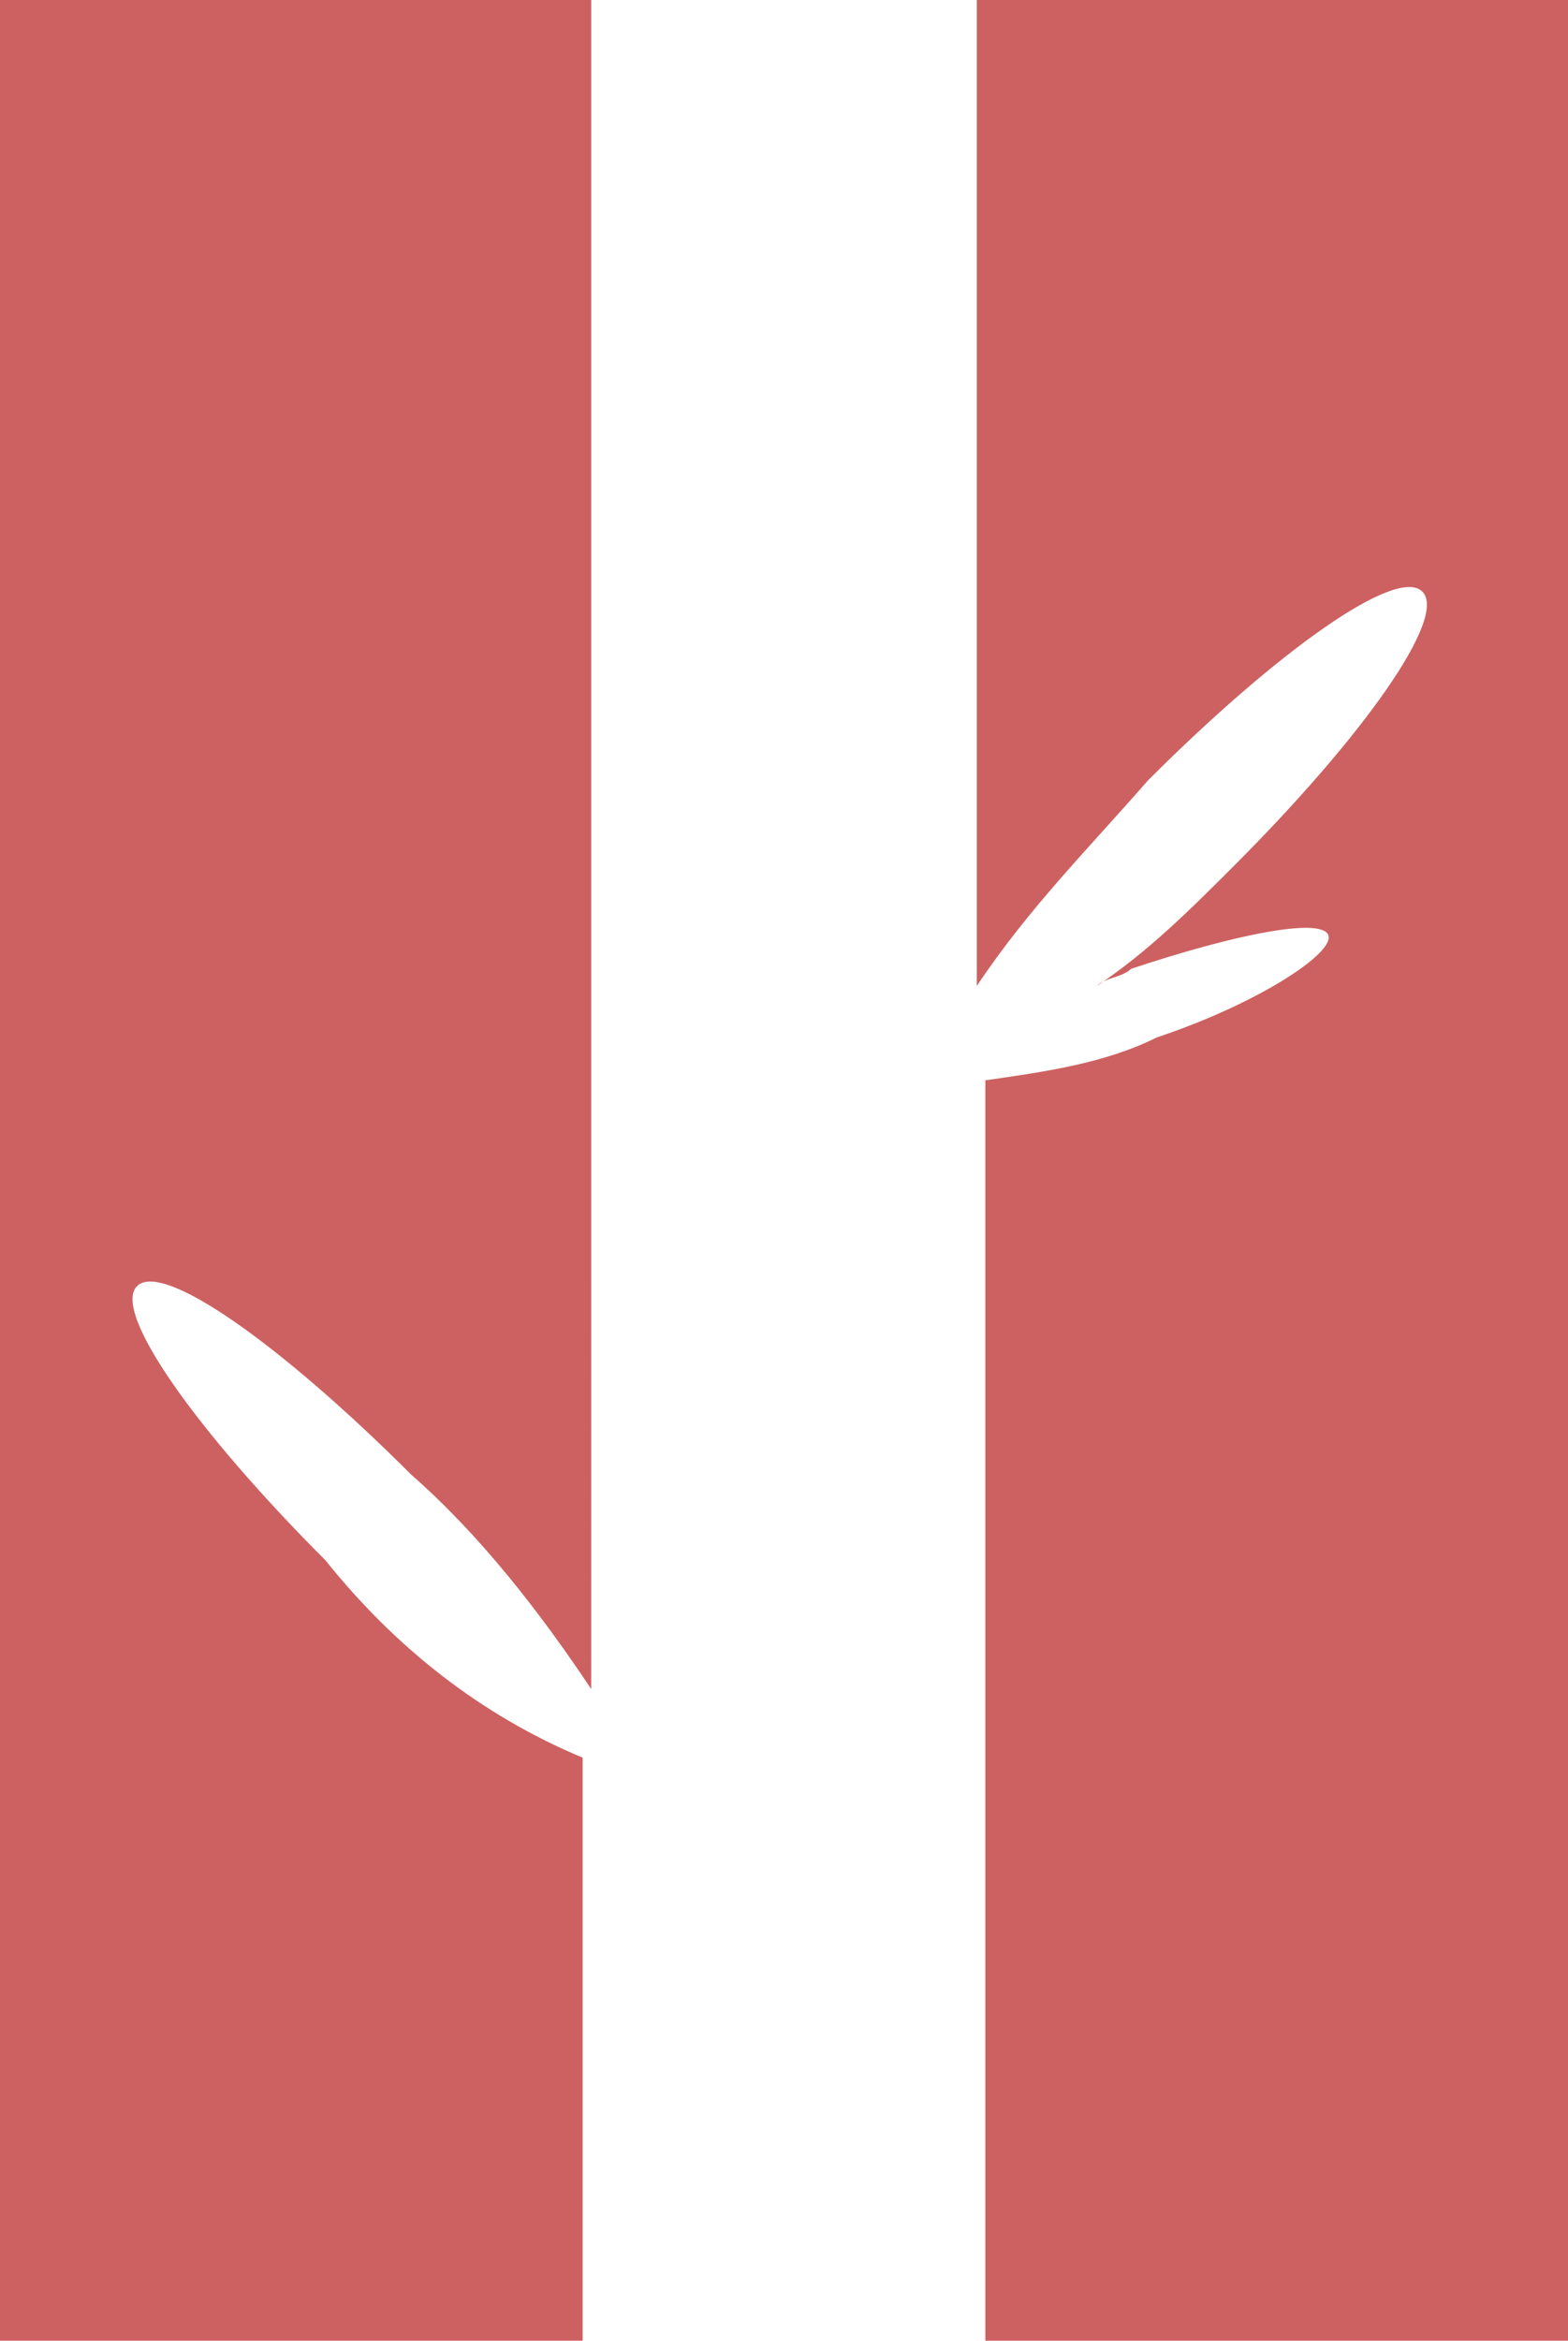 <svg xmlns="http://www.w3.org/2000/svg" xmlns:xlink="http://www.w3.org/1999/xlink" id="Capa_1" x="0px" y="0px" viewBox="0 0 18.3 27.3" style="enable-background:new 0 0 18.3 27.3;" xml:space="preserve"><style type="text/css">	.st0{fill:#CD6161;}	.st1{fill:none;}</style><g id="Capa_1-2">	<path class="st0" d="M11.4,11.5c0.6-0.9,1.3-1.6,2-2.4c1.5-1.5,2.9-2.5,3.2-2.2s-0.7,1.7-2.2,3.2c-0.5,0.5-1,1-1.6,1.4  c0.1-0.1,0.3-0.1,0.4-0.2c1.2-0.4,2.2-0.6,2.3-0.4s-0.8,0.8-2,1.2c-0.6,0.3-1.3,0.4-2,0.5v14.7h6.8V0h-6.9V11.5z"></path>	<path class="st0" d="M6.8,20.5c-1.2-0.5-2.2-1.3-3-2.3c-1.5-1.5-2.5-2.9-2.2-3.2s1.7,0.7,3.2,2.2c0.8,0.7,1.5,1.6,2.1,2.5V0H0v27.3  h6.8V20.5z"></path></g><rect class="st1" width="18.3" height="27.3"></rect></svg>